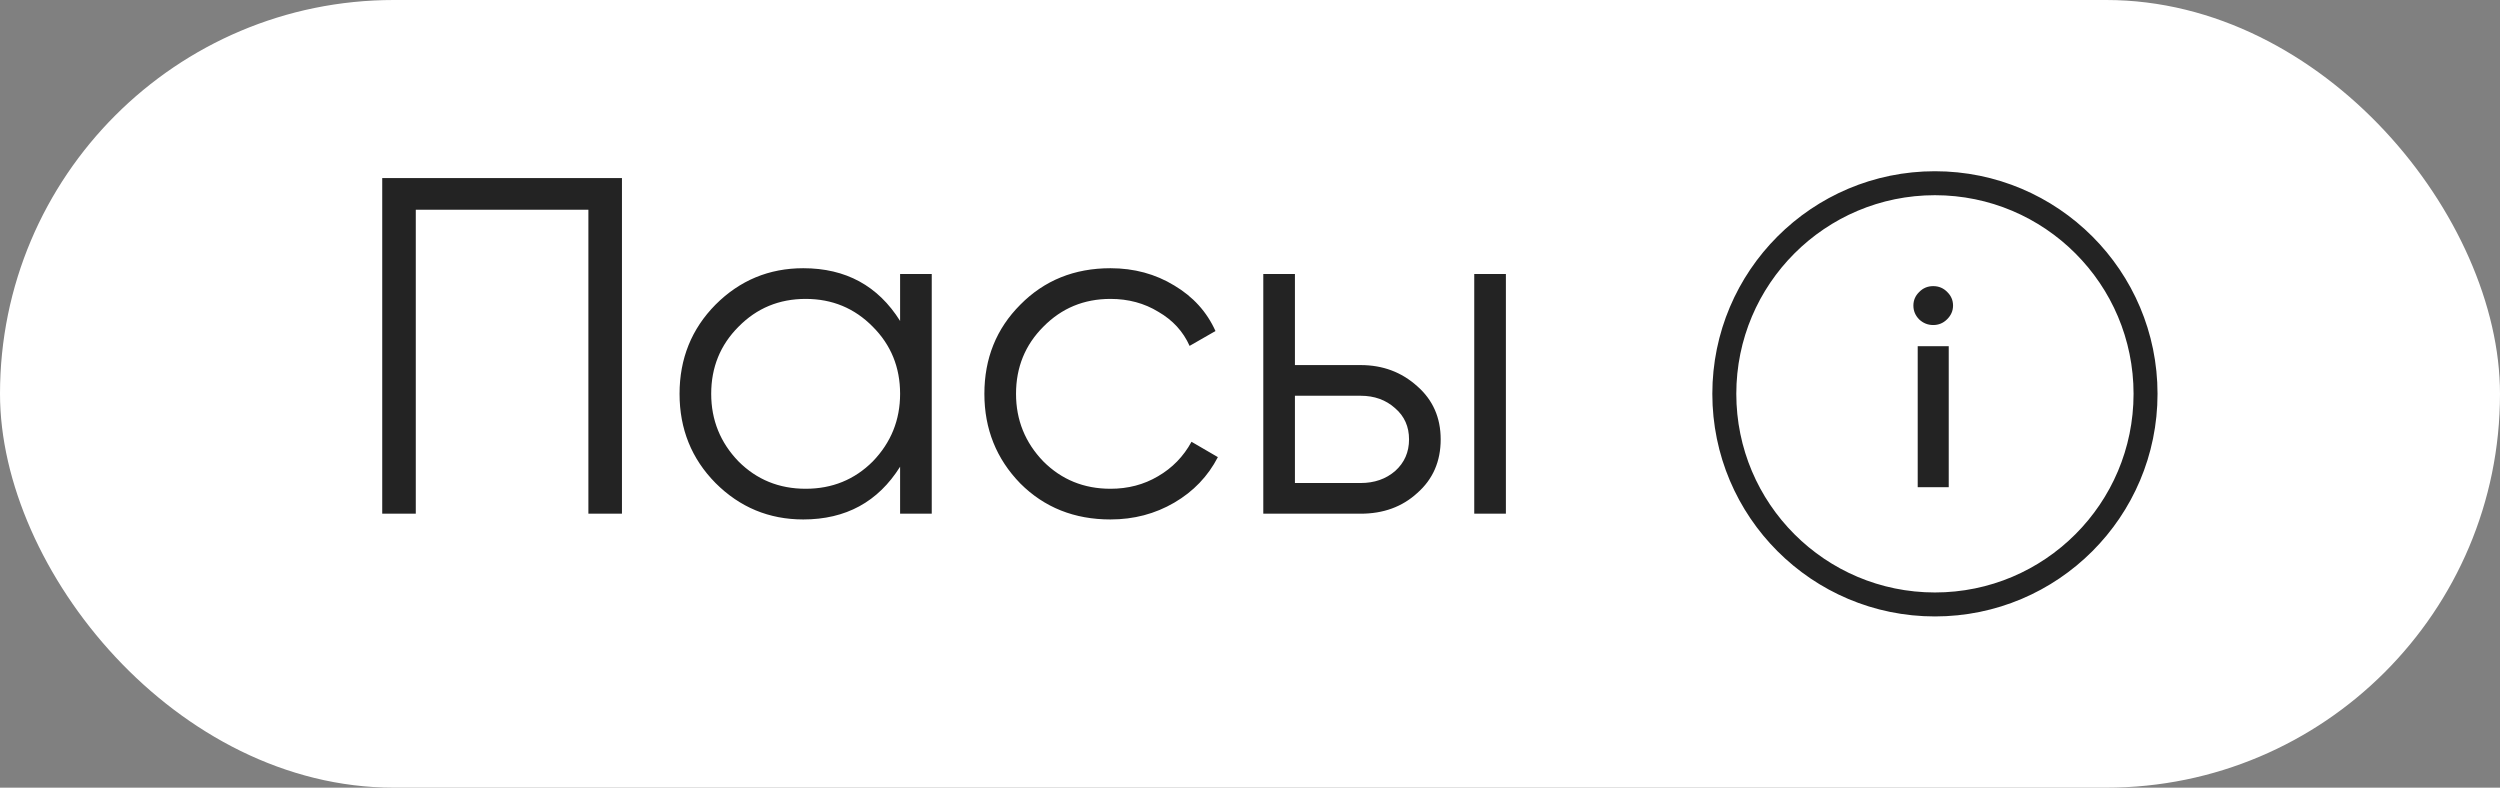<?xml version="1.0" encoding="UTF-8"?> <svg xmlns="http://www.w3.org/2000/svg" width="73" height="23" viewBox="0 0 73 23" fill="none"><rect x="0" y="0" width="73" height="23" fill="#808080" stroke="none"/><rect width="73" height="23" rx="11.5" fill="white"></rect><path d="M11.161 5.2H18.161V15H17.181V6.124H12.141V15H11.161V5.2ZM26.283 9.372V8H27.207V15H26.283V13.628C25.639 14.655 24.697 15.168 23.455 15.168C22.456 15.168 21.602 14.813 20.893 14.104C20.193 13.395 19.843 12.527 19.843 11.5C19.843 10.473 20.193 9.605 20.893 8.896C21.602 8.187 22.456 7.832 23.455 7.832C24.697 7.832 25.639 8.345 26.283 9.372ZM21.565 13.474C22.097 14.006 22.75 14.272 23.525 14.272C24.3 14.272 24.953 14.006 25.485 13.474C26.017 12.923 26.283 12.265 26.283 11.5C26.283 10.725 26.017 10.072 25.485 9.54C24.953 8.999 24.3 8.728 23.525 8.728C22.75 8.728 22.097 8.999 21.565 9.54C21.033 10.072 20.767 10.725 20.767 11.5C20.767 12.265 21.033 12.923 21.565 13.474ZM32.426 15.168C31.371 15.168 30.494 14.818 29.794 14.118C29.094 13.399 28.744 12.527 28.744 11.5C28.744 10.464 29.094 9.596 29.794 8.896C30.494 8.187 31.371 7.832 32.426 7.832C33.116 7.832 33.737 8 34.288 8.336C34.838 8.663 35.24 9.106 35.492 9.666L34.736 10.1C34.549 9.68 34.246 9.349 33.826 9.106C33.415 8.854 32.948 8.728 32.426 8.728C31.651 8.728 30.998 8.999 30.466 9.54C29.934 10.072 29.668 10.725 29.668 11.5C29.668 12.265 29.934 12.923 30.466 13.474C30.998 14.006 31.651 14.272 32.426 14.272C32.939 14.272 33.401 14.151 33.812 13.908C34.232 13.665 34.558 13.329 34.792 12.9L35.562 13.348C35.272 13.908 34.848 14.351 34.288 14.678C33.728 15.005 33.107 15.168 32.426 15.168ZM37.812 10.66H39.73C40.374 10.66 40.925 10.865 41.382 11.276C41.84 11.677 42.068 12.195 42.068 12.83C42.068 13.474 41.84 13.997 41.382 14.398C40.944 14.799 40.393 15 39.73 15H36.888V8H37.812V10.66ZM43.048 15V8H43.972V15H43.048ZM37.812 14.104H39.73C40.132 14.104 40.468 13.987 40.738 13.754C41.009 13.511 41.144 13.203 41.144 12.83C41.144 12.457 41.009 12.153 40.738 11.92C40.468 11.677 40.132 11.556 39.73 11.556H37.812V14.104Z" fill="#232323"></path><circle cx="56.5" cy="11.5" r="6.15" fill="white" stroke="#232323" stroke-width="0.7"></circle><path d="M56.852 9.326C56.741 9.436 56.606 9.491 56.45 9.491C56.293 9.491 56.156 9.436 56.039 9.326C55.927 9.211 55.871 9.077 55.871 8.923C55.871 8.769 55.927 8.638 56.039 8.528C56.151 8.412 56.288 8.355 56.45 8.355C56.612 8.355 56.749 8.412 56.861 8.528C56.973 8.638 57.029 8.769 57.029 8.923C57.029 9.077 56.97 9.211 56.852 9.326ZM56.903 14.226H55.997V10.109H56.903V14.226Z" fill="#232323"></path></svg> 